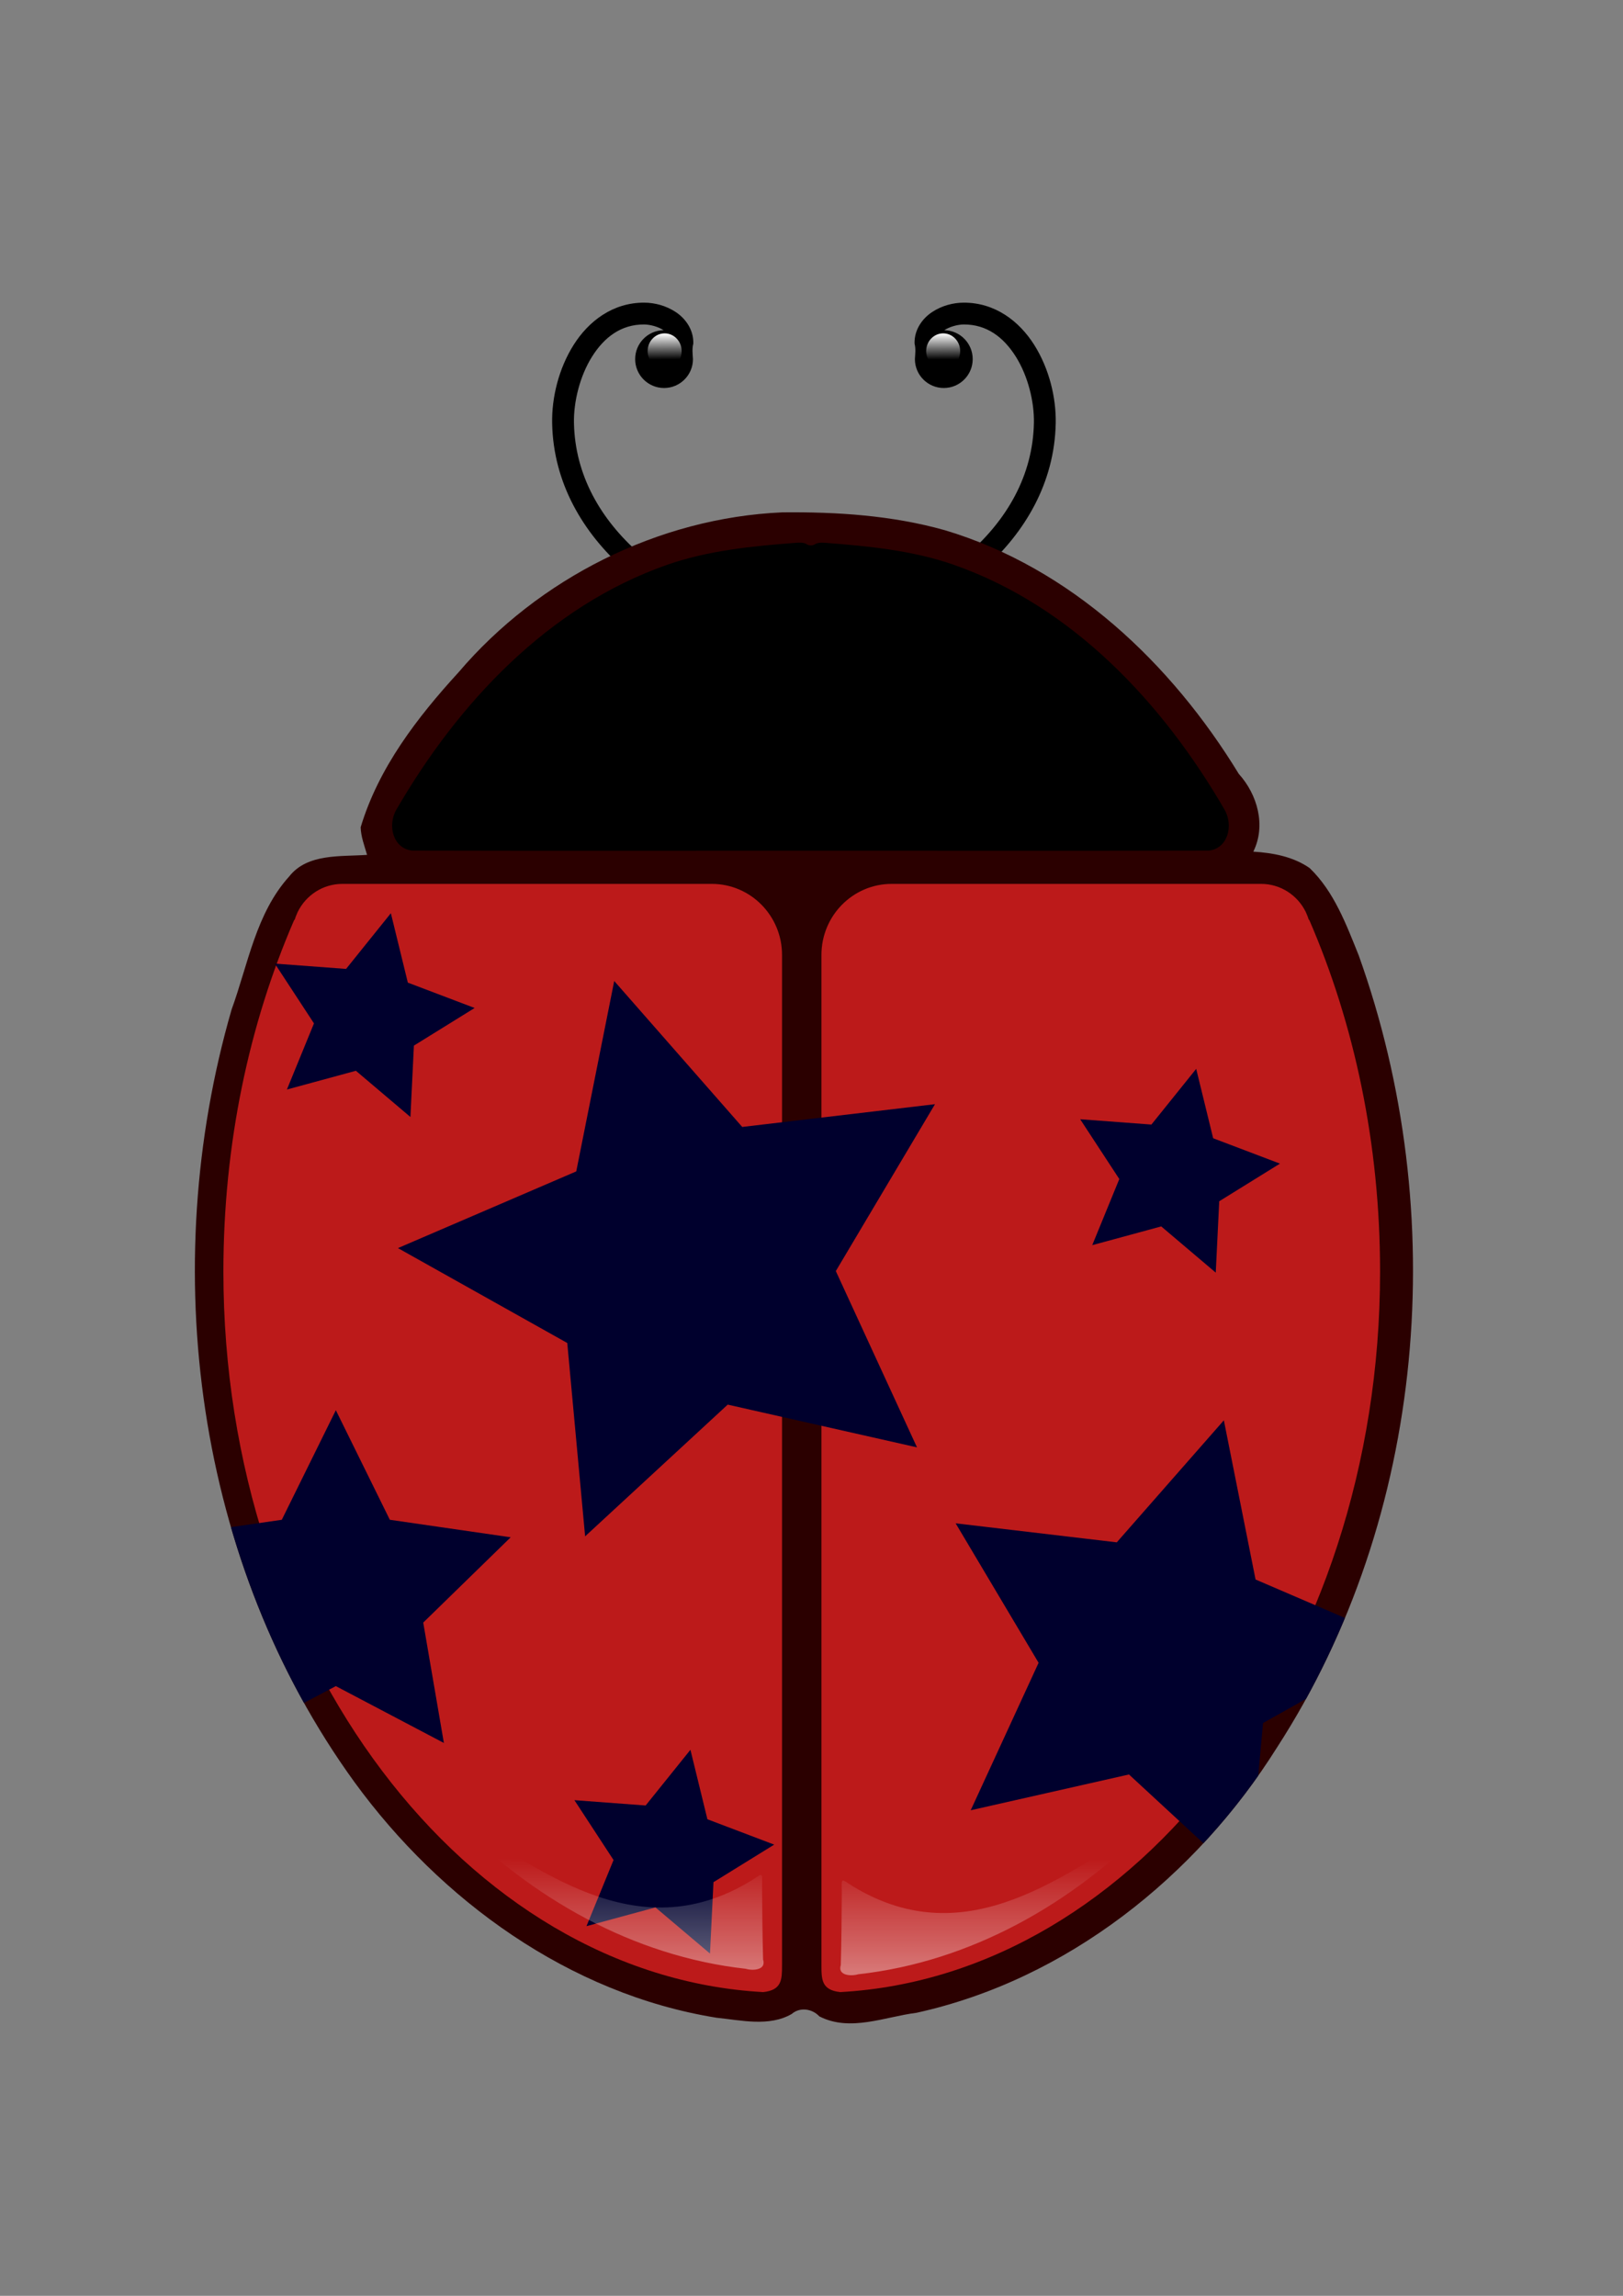 <?xml version="1.0"?><svg width="744.094" height="1052.362" xmlns="http://www.w3.org/2000/svg" xmlns:xlink="http://www.w3.org/1999/xlink">
 <rect width="100%" height="100%" fill="#808080" stroke="none"/>
 <defs>
  <linearGradient id="linearGradient4792">
   <stop stop-color="#ffffff" id="stop4794" offset="0"/>
   <stop stop-color="#ffffff" stop-opacity="0" id="stop4796" offset="1"/>
  </linearGradient>
  <linearGradient id="linearGradient4724">
   <stop stop-color="#ffffff" id="stop4726" offset="0"/>
   <stop stop-color="#ffffff" stop-opacity="0" id="stop4728" offset="1"/>
  </linearGradient>
  <linearGradient id="linearGradient4704">
   <stop stop-color="#fffffd" stop-opacity="0.871" offset="0" id="stop4706"/>
   <stop stop-color="#ffffff" stop-opacity="0" offset="1" id="stop4708"/>
  </linearGradient>
  <linearGradient id="linearGradient4542">
   <stop stop-color="#ffffff" id="stop4544" offset="0"/>
   <stop stop-color="#ffffff" stop-opacity="0" id="stop4546" offset="1"/>
  </linearGradient>
  <linearGradient id="linearGradient4355">
   <stop stop-color="#ffffff" id="stop4357" offset="0"/>
   <stop stop-color="#ff0000" stop-opacity="0" id="stop4359" offset="1"/>
  </linearGradient>
  <linearGradient id="linearGradient4273">
   <stop stop-color="#660000" id="stop4275" offset="0"/>
   <stop stop-color="#cd0000" id="stop4277" offset="1"/>
  </linearGradient>
  <radialGradient gradientUnits="userSpaceOnUse" gradientTransform="matrix(1,0,0,0.946,0,34.086)" r="235.732" fy="629.108" fx="357.432" cy="629.108" cx="357.432" id="radialGradient4279" xlink:href="#linearGradient4273"/>
  <linearGradient gradientUnits="userSpaceOnUse" y2="863.176" x2="341.796" y1="913.626" x1="340.535" id="linearGradient4691" xlink:href="#linearGradient4704"/>
  <linearGradient gradientUnits="userSpaceOnUse" y2="502.955" x2="349.995" y1="249.323" x1="348.137" id="linearGradient4730" xlink:href="#linearGradient4724"/>
  <linearGradient y2="502.955" x2="349.995" y1="249.323" x1="348.137" gradientUnits="userSpaceOnUse" id="linearGradient4758" xlink:href="#linearGradient4724"/>
  <linearGradient y2="502.955" x2="349.995" y1="249.323" x1="348.137" gradientUnits="userSpaceOnUse" id="linearGradient4762" xlink:href="#linearGradient4724"/>
  <linearGradient y2="651.66" x2="343.013" y1="313.838" x1="180.69" gradientUnits="userSpaceOnUse" id="linearGradient4770" xlink:href="#linearGradient4542"/>
  <radialGradient gradientUnits="userSpaceOnUse" gradientTransform="matrix(1,0,0,1.009,0,-7.094)" r="113.752" fy="760.139" fx="306.995" cy="760.139" cx="306.995" id="radialGradient4798" xlink:href="#linearGradient4792"/>
  <radialGradient r="113.752" fy="760.139" fx="306.995" cy="760.139" cx="306.995" gradientTransform="matrix(1,0,0,1.009,0,-7.094)" gradientUnits="userSpaceOnUse" id="radialGradient4802" xlink:href="#linearGradient4792"/>
  <radialGradient r="113.752" fy="760.139" fx="306.995" cy="760.139" cx="306.995" gradientTransform="matrix(0.535,-0.237,0.239,0.54,-38.94,421.976)" gradientUnits="userSpaceOnUse" id="radialGradient4807" xlink:href="#linearGradient4792"/>
  <radialGradient r="113.752" fy="760.139" fx="306.995" cy="760.139" cx="306.995" gradientTransform="matrix(1,0,0,1.009,0,-7.094)" gradientUnits="userSpaceOnUse" id="radialGradient4813" xlink:href="#linearGradient4792"/>
  <radialGradient r="113.752" fy="760.139" fx="306.995" cy="760.139" cx="306.995" gradientTransform="matrix(0.535,-0.237,0.239,0.54,-38.94,421.976)" gradientUnits="userSpaceOnUse" id="radialGradient4815" xlink:href="#linearGradient4792"/>
  <linearGradient y2="0.922" x2="0.5" y1="-0.459" x1="0.182" id="linearGradient4834" xlink:href="#linearGradient4542"/>
  <linearGradient y2="0.261" x2="0.499" y1="0.958" x1="0.495" id="linearGradient4836" xlink:href="#linearGradient4704"/>
  <linearGradient y2="0.74" x2="0.5" y1="0.001" x1="0.495" id="linearGradient4838" xlink:href="#linearGradient4724"/>
  <linearGradient y2="0.74" x2="0.5" y1="0.001" x1="0.495" id="linearGradient4840" xlink:href="#linearGradient4724"/>
  <linearGradient y2="0.74" x2="0.5" y1="0.001" x1="0.495" id="linearGradient4842" xlink:href="#linearGradient4724"/>
 </defs>
 <g>
  <title>Layer 1</title>
  <g id="layer1">
   <path opacity="0.9" fill="#000000" fill-opacity="0" fill-rule="evenodd" d="m-1.784,954.261c0,41.374 -24.756,74.914 -55.294,74.914c-30.538,0 -55.294,-33.54 -55.294,-74.914c0,-41.374 24.756,-74.914 55.294,-74.914c30.538,0 55.294,33.54 55.294,74.914z" id="path4634"/>
   <g id="g4817">
    <g id="g4746">
     <path fill="#000000" stroke-width="10" id="path4732" d="m441.768,138.731c-4.766,0.024 -9.919,1.355 -14.375,4.281c-4.456,2.926 -8.295,8.089 -8.094,14.5c0.63,2.453 0.292,4.627 0.156,7.094c0,7.314 5.936,13.25 13.25,13.25c7.314,0 13.25,-5.936 13.25,-13.25c0,-7.24 -5.82,-13.131 -13.031,-13.25c2.501,-1.629 6.207,-2.611 8.906,-2.625c10.547,-0.053 18.264,5.816 23.875,14.719c5.611,8.903 8.5,20.739 8.312,30.375c-0.469,24.144 -12.347,44.328 -29.938,59.844c-17.591,15.515 -40.852,26.093 -62.938,30.25l1.844,9.812c23.832,-4.486 48.551,-15.656 67.719,-32.562c19.168,-16.906 32.781,-39.817 33.312,-67.156c0.228,-11.702 -2.983,-25.019 -9.844,-35.906c-6.861,-10.887 -17.983,-19.448 -32.406,-19.375z"/>
     <path fill="#000000" stroke-width="10" d="m295.388,138.731c4.766,0.024 9.919,1.355 14.375,4.281c4.456,2.926 8.295,8.089 8.094,14.5c-0.63,2.453 -0.292,4.627 -0.156,7.094c0,7.314 -5.936,13.25 -13.25,13.25c-7.314,0 -13.25,-5.936 -13.25,-13.25c0,-7.24 5.82,-13.131 13.031,-13.25c-2.501,-1.629 -6.207,-2.611 -8.906,-2.625c-10.547,-0.053 -18.264,5.816 -23.875,14.719c-5.611,8.903 -8.5,20.739 -8.312,30.375c0.469,24.144 12.347,44.328 29.938,59.844c17.591,15.515 40.852,26.093 62.938,30.25l-1.844,9.812c-23.832,-4.486 -48.551,-15.656 -67.719,-32.562c-19.168,-16.906 -32.781,-39.817 -33.312,-67.156c-0.228,-11.702 2.982,-25.019 9.844,-35.906c6.861,-10.887 17.983,-19.448 32.406,-19.375z" id="path4744"/>
    </g>
    <path fill="#2b0000" d="m358.695,234.856c-56.874,2.476 -111.88,30.343 -148.496,73.355c-18.903,20.655 -36.666,43.737 -44.847,70.989c0.12,4.347 1.722,8.451 2.938,12.656c-12.176,0.877 -27.332,-0.747 -35.688,9.875c-15.271,16.89 -18.868,40.298 -26.43,61.046c-34.266,118.449 -16.581,253.605 56.399,354.196c39.475,54.146 98.44,97.038 165.875,107.914c11.267,1.151 24.193,4.274 34.531,-1.719c3.803,-3.294 9.42,-2.388 12.656,1.094c14.076,7.272 30.055,0.18 44.531,-1.625c68.929,-15.185 128.165,-62.486 165.24,-121.521c68.627,-106.042 79.931,-244.931 37.509,-363.232c-5.698,-14.115 -11.284,-29.208 -22.468,-39.966c-7.443,-5.22 -16.828,-6.998 -25.844,-7.531c5.899,-11.93 1.933,-26.154 -6.645,-35.636c-30.919,-50.667 -76.931,-94.418 -134.79,-111.719c-24.194,-6.807 -49.432,-8.424 -74.472,-8.177z" id="path4436"/>
    <path fill="#000000" d="m366.113,248.752c-0.387,0.01 -0.808,0.029 -1.25,0.062c-19.864,1.523 -40.169,3.477 -59.125,10.125c-54.255,19.027 -95.651,63.218 -124,112.156c-4.321,7.459 -1.366,18.053 7.375,18.812c60.793,0.16 121.579,0.017 182.375,0.062c0.052,-0 0.104,0 0.156,0c60.796,-0.045 121.613,0.098 182.406,-0.062c8.741,-0.759 11.665,-11.353 7.344,-18.812c-28.349,-48.938 -69.745,-93.129 -124,-112.156c-18.956,-6.648 -39.261,-8.602 -59.125,-10.125c-5.086,-0.39 -4.272,1.304 -6.62,1.186c-2.348,-0.118 -1.474,-1.35 -5.536,-1.249z" id="path3365"/>
    <g id="g4503">
     <path fill="#bc1a1a" id="path3362" d="m408.797,405.162c-17.777,0 -32.192,14.585 -32.192,32.572l0,463.022c0.008,6.572 0.008,11.469 8.631,12.388c135.91,-7.522 247.482,-152.747 247.482,-330.261c0,-58.575 -11.798,-113.575 -32.495,-161.266c-0.099,0.046 -0.164,0.06 -0.182,0c-0.317,-1.061 -0.724,-2.104 -1.181,-3.095c-0.054,-0.121 -0.097,-0.247 -0.151,-0.368c-0.02,-0.042 -0.04,-0.081 -0.06,-0.123c-3.74,-7.637 -11.508,-12.869 -20.502,-12.869l-169.349,0l0,-0l-0,0z"/>
     <path fill="#bc1a1a" d="m326.342,405.162c17.777,0 32.192,14.585 32.192,32.572l0,463.022c-0.008,6.572 -0.008,11.469 -8.631,12.388c-135.91,-7.522 -247.482,-152.747 -247.482,-330.261c0,-58.575 11.798,-113.575 32.495,-161.266c0.099,0.046 0.164,0.06 0.182,0c0.316,-1.061 0.724,-2.104 1.181,-3.095c0.054,-0.121 0.097,-0.247 0.151,-0.368c0.02,-0.042 0.04,-0.081 0.061,-0.123c3.74,-7.637 11.508,-12.869 20.502,-12.869l169.349,0l0,-0l0,0z" id="path4267"/>
    </g>
    <path fill="#00002d" fill-rule="evenodd" d="m179.195,418.606l-20.531,25.531l-32.656,-2.438l17.938,27.406l-12.406,30.312l31.625,-8.594l25,21.188l1.594,-32.719l27.844,-17.25l-30.625,-11.625l-7.781,-31.812zm102.406,31.062l-17.406,87.281l-81.75,35.156l77.625,43.5l8.188,88.625l65.375,-60.375l86.781,19.594l-37.219,-80.812l45.469,-76.5l-88.375,10.438l-58.688,-66.906zm266.812,40.281l-20.531,25.531l-32.656,-2.438l17.938,27.406l-12.406,30.312l31.625,-8.594l25,21.188l1.594,-32.719l27.844,-17.25l-30.625,-11.625l-7.781,-31.813zm-394.438,156.469l-24.781,50.219l-23.312,3.375c8.129,27.999 19.262,55.078 33.469,80.562l14.625,-7.688l49.531,26.062l-9.469,-55.188l40.094,-39.094l-55.406,-8.031l-24.75,-50.219zm407.125,4.625l-49.094,55.938l-73.875,-8.719l38.031,63.938l-31.125,67.594l72.562,-16.406l34.125,31.531c9.076,-9.753 17.491,-20.126 25.125,-30.969l2.219,-24.156l19.688,-11.031c6.634,-12.047 12.566,-24.452 17.844,-37.125l-40.969,-17.625l-14.531,-72.969zm-244.562,151.031l-20.531,25.531l-32.656,-2.438l17.938,27.438l-12.406,30.312l31.625,-8.594l25,21.156l1.594,-32.719l27.844,-17.219l-30.625,-11.625l-7.781,-31.844z" id="path4641"/>
    <path opacity="0.9" fill="#000000" fill-opacity="0" fill-rule="evenodd" id="path4636" d="m599.879,666.523c0,51.225 -101.02,92.75 -225.634,92.75c-124.614,0 -225.634,-41.526 -225.634,-92.75c0,-51.225 101.02,-92.751 225.634,-92.751c124.614,0 225.634,41.526 225.634,92.751z"/>
    <path opacity="0.459" fill="url(#linearGradient4836)" d="m207.382,833.043c35.957,36.932 82.894,63.678 134.5,69.406c3.172,0.974 9.545,0.67 7.969,-4.25c-0.296,-11.228 -0.414,-22.459 -0.469,-33.688c0.197,-7.05 0.194,-5.642 -5.062,-2.406c-53.163,32.307 -98.277,-6.905 -136.938,-29.062zm320.562,2.531c-38.66,22.158 -83.774,61.37 -136.938,29.062c-5.256,-3.236 -5.259,-4.643 -5.062,2.406c-0.054,11.228 -0.173,22.46 -0.469,33.688c-1.576,4.92 4.797,5.224 7.969,4.25c51.606,-5.728 98.543,-32.474 134.5,-69.406z" id="path4679"/>
    <path fill="url(#linearGradient4840)" fill-rule="evenodd" d="m312.51,160.935c0,4.488 -3.489,8.126 -7.793,8.126c-4.304,0 -7.793,-3.638 -7.793,-8.126c0,-4.488 3.489,-8.126 7.793,-8.126c4.304,0 7.793,3.638 7.793,8.126z" id="path4756"/>
    <path fill="url(#linearGradient4842)" fill-rule="evenodd" id="path4760" d="m440.211,160.935c0,4.488 -3.489,8.126 -7.793,8.126c-4.304,0 -7.793,-3.638 -7.793,-8.126c0,-4.488 3.489,-8.126 7.793,-8.126c4.304,0 7.793,3.638 7.793,8.126z"/>
   </g>
  </g>
 </g>
</svg>